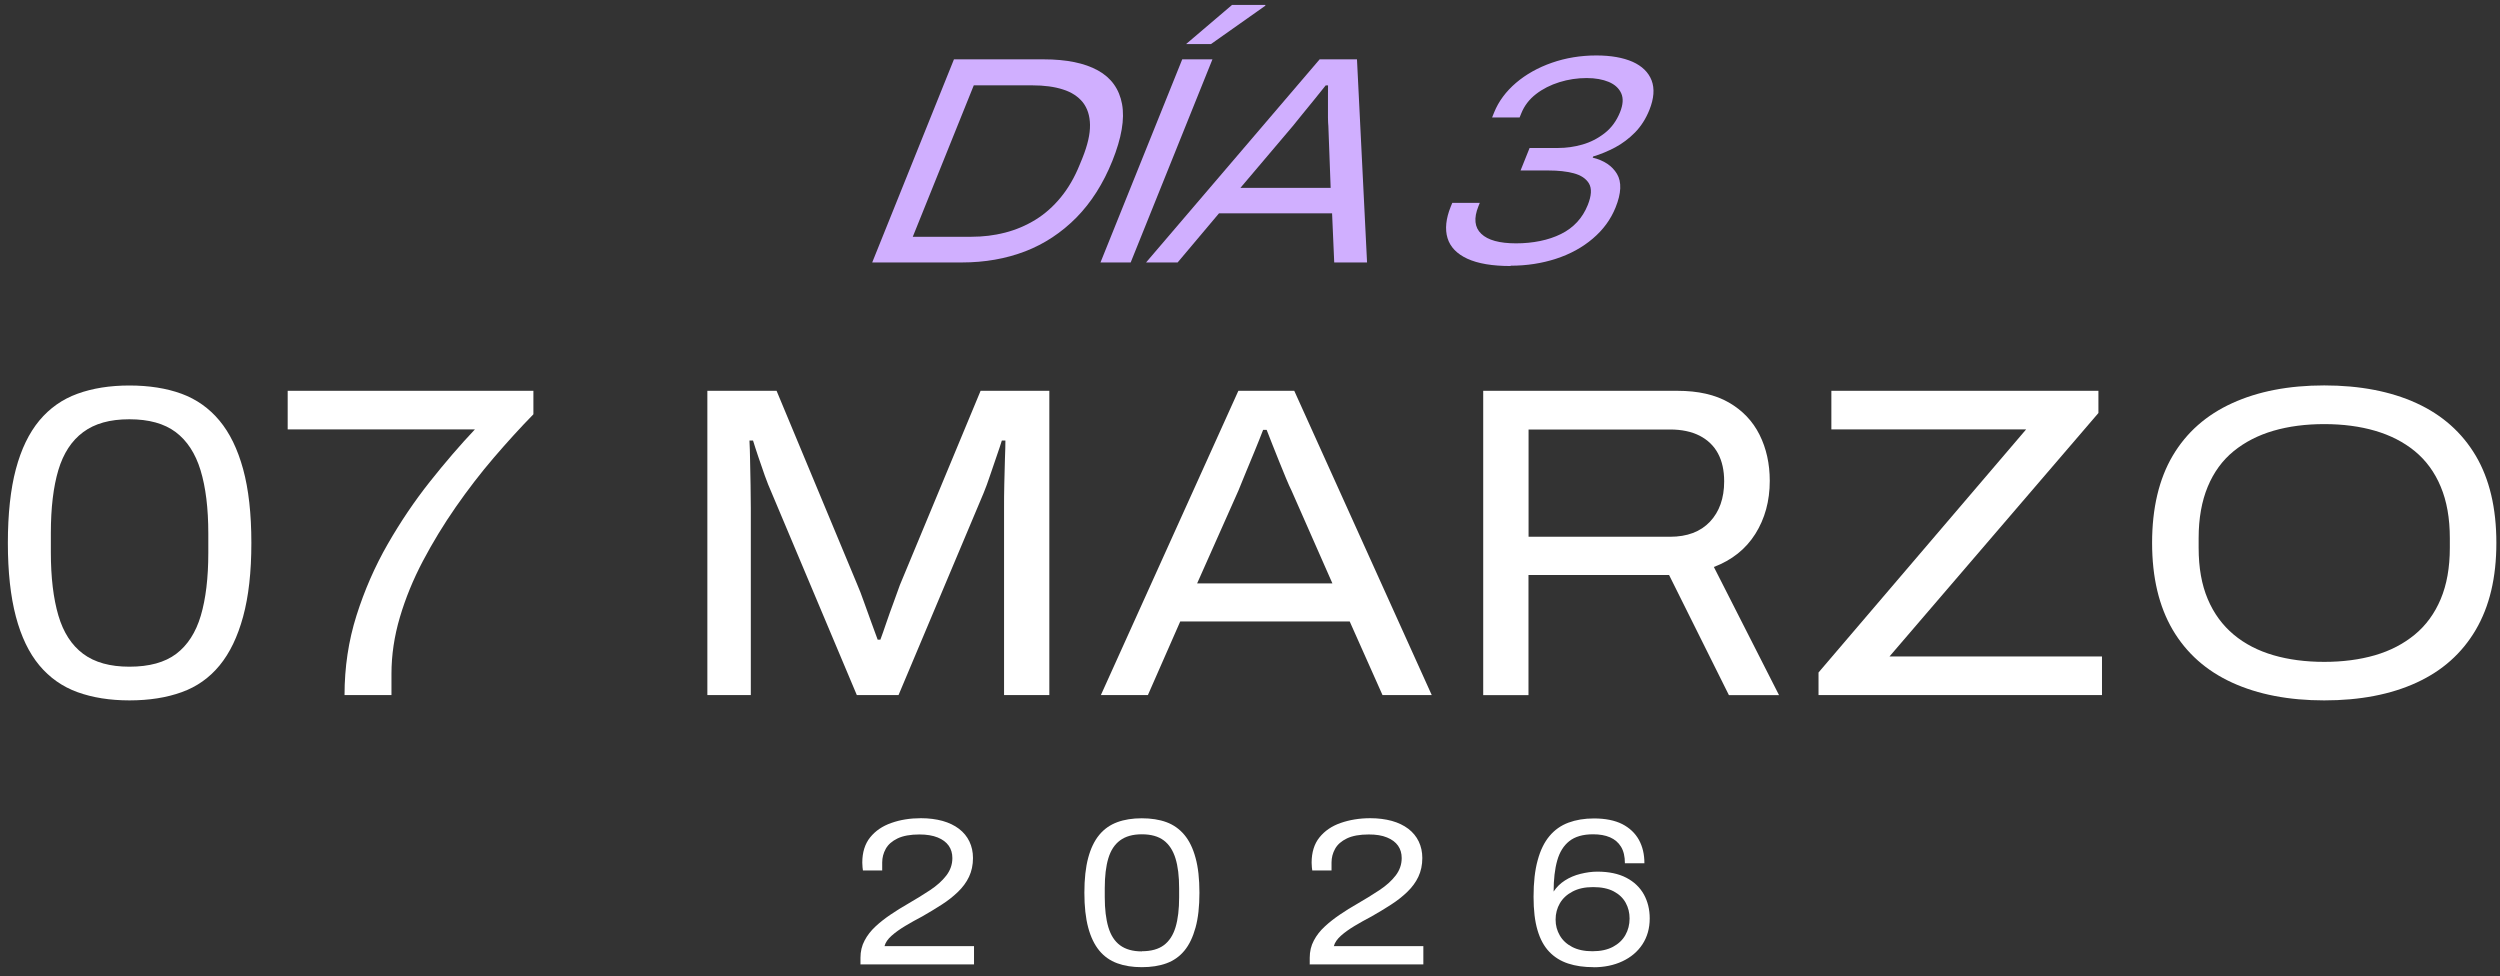 <svg xmlns="http://www.w3.org/2000/svg" width="274" height="107" viewBox="0 0 274 107" fill="none"><rect x="0" y="0" width="274" height="107" fill="#333333" stroke="none"/><path d="M95.594 28.765L104.553 6.504H114.382C116.893 6.504 118.874 6.912 120.334 7.72C121.794 8.528 122.672 9.762 122.976 11.405C123.28 13.047 122.924 15.123 121.916 17.635C120.917 20.12 119.596 22.196 117.971 23.847C116.337 25.498 114.469 26.732 112.357 27.549C110.245 28.357 107.934 28.765 105.422 28.765H95.594ZM100.043 25.95H106.465C107.742 25.95 108.968 25.802 110.15 25.498C111.331 25.194 112.444 24.725 113.478 24.09C114.512 23.456 115.442 22.631 116.267 21.623C117.093 20.615 117.788 19.416 118.353 18.008L118.631 17.33C119.205 15.905 119.483 14.689 119.465 13.681C119.448 12.673 119.179 11.856 118.675 11.213C118.162 10.579 117.441 10.101 116.502 9.806C115.564 9.502 114.443 9.354 113.148 9.354H106.726L100.034 25.967L100.043 25.95Z" fill="#D0AFFF"></path><path d="M120.613 28.765L129.572 6.504H132.883L123.923 28.765H120.613ZM129.998 4.827L135.029 0.543H138.697L138.662 0.639L132.727 4.827H129.998Z" fill="#D0AFFF"></path><path d="M125.609 28.765L144.632 6.504H148.725L149.829 28.765H146.231L145.996 23.378H133.604L129.068 28.765H125.627H125.609ZM135.942 20.589H145.84L145.588 13.811C145.562 13.594 145.553 13.29 145.545 12.899C145.545 12.508 145.545 12.1 145.545 11.665C145.545 11.231 145.545 10.814 145.545 10.397C145.545 9.988 145.545 9.641 145.553 9.363H145.293C144.936 9.814 144.519 10.327 144.059 10.901C143.589 11.474 143.146 12.021 142.72 12.543C142.294 13.064 141.956 13.481 141.695 13.811L135.951 20.589H135.942Z" fill="#D0AFFF"></path><path d="M165.567 29.156C163.55 29.156 161.978 28.887 160.822 28.357C159.675 27.827 158.945 27.071 158.649 26.098C158.354 25.125 158.467 23.977 158.997 22.657L159.171 22.231H162.186L162.03 22.622C161.508 23.917 161.613 24.925 162.343 25.62C163.073 26.324 164.35 26.671 166.166 26.671C167.982 26.671 169.712 26.332 171.085 25.646C172.458 24.968 173.44 23.908 174.013 22.483C174.431 21.449 174.474 20.658 174.152 20.111C173.831 19.572 173.266 19.199 172.475 18.99C171.684 18.782 170.772 18.686 169.764 18.686H166.653L167.644 16.218H170.789C171.658 16.218 172.536 16.097 173.422 15.845C174.309 15.593 175.126 15.175 175.873 14.593C176.62 14.011 177.177 13.238 177.559 12.291C177.889 11.465 177.933 10.779 177.689 10.232C177.446 9.684 176.994 9.267 176.325 8.98C175.656 8.702 174.848 8.555 173.9 8.555C172.884 8.555 171.884 8.702 170.911 9.006C169.938 9.31 169.077 9.745 168.339 10.318C167.6 10.892 167.061 11.596 166.722 12.447L166.549 12.873H163.533L163.759 12.317C164.246 11.109 165.045 10.032 166.149 9.085C167.252 8.146 168.565 7.408 170.085 6.878C171.606 6.347 173.231 6.078 174.961 6.078C176.56 6.078 177.881 6.313 178.932 6.773C179.975 7.242 180.67 7.92 181.018 8.815C181.357 9.71 181.278 10.788 180.774 12.047C180.383 13.021 179.853 13.846 179.201 14.515C178.541 15.184 177.811 15.732 177.02 16.157C176.221 16.575 175.421 16.913 174.613 17.148L174.561 17.278C175.804 17.582 176.69 18.173 177.22 19.059C177.75 19.946 177.698 21.171 177.072 22.726C176.542 24.047 175.708 25.185 174.57 26.15C173.44 27.114 172.093 27.853 170.546 28.357C168.999 28.861 167.339 29.121 165.567 29.121V29.156Z" fill="#D0AFFF"></path><path d="M14.184 76.763C12.047 76.763 10.152 76.459 8.492 75.86C6.841 75.26 5.442 74.278 4.312 72.923C3.174 71.559 2.322 69.777 1.74 67.579C1.158 65.372 0.862 62.687 0.862 59.507C0.862 56.327 1.158 53.598 1.74 51.417C2.322 49.228 3.183 47.455 4.312 46.091C5.451 44.727 6.841 43.754 8.492 43.154C10.143 42.555 12.038 42.251 14.184 42.251C16.331 42.251 18.26 42.555 19.894 43.154C21.528 43.754 22.918 44.736 24.048 46.091C25.186 47.455 26.047 49.228 26.646 51.417C27.246 53.607 27.55 56.301 27.55 59.507C27.55 62.713 27.246 65.372 26.646 67.579C26.047 69.786 25.186 71.567 24.074 72.923C22.953 74.287 21.571 75.269 19.92 75.86C18.269 76.459 16.357 76.763 14.184 76.763ZM14.184 73.07C16.357 73.07 18.069 72.601 19.312 71.663C20.554 70.724 21.458 69.326 22.006 67.483C22.553 65.633 22.831 63.339 22.831 60.584V58.49C22.831 55.701 22.544 53.39 21.98 51.539C21.415 49.688 20.502 48.298 19.259 47.36C18.008 46.421 16.322 45.952 14.176 45.952C12.029 45.952 10.387 46.421 9.118 47.36C7.849 48.298 6.946 49.688 6.398 51.513C5.851 53.346 5.573 55.649 5.573 58.438V60.532C5.573 63.287 5.851 65.598 6.398 67.457C6.946 69.326 7.858 70.724 9.118 71.663C10.378 72.601 12.064 73.07 14.176 73.07H14.184Z" fill="white"></path><path d="M37.761 76.181C37.761 73.131 38.195 70.229 39.073 67.457C39.951 64.686 41.089 62.079 42.497 59.629C43.905 57.178 45.443 54.902 47.111 52.799C48.78 50.696 50.422 48.785 52.047 47.064H31.53V42.833H58.461V45.405C57.035 46.864 55.593 48.446 54.133 50.149C52.673 51.852 51.283 53.659 49.953 55.571C48.623 57.483 47.424 59.455 46.355 61.479C45.286 63.504 44.444 65.563 43.827 67.649C43.209 69.743 42.905 71.802 42.905 73.844V76.181H37.752H37.761Z" fill="white"></path><path d="M77.527 76.181V42.833H85.113L93.96 64.077C94.186 64.599 94.429 65.224 94.69 65.972C94.951 66.719 95.22 67.457 95.489 68.187C95.767 68.917 96.002 69.56 96.193 70.108H96.489C96.68 69.586 96.906 68.969 97.141 68.257C97.384 67.544 97.644 66.814 97.923 66.067C98.201 65.32 98.435 64.677 98.626 64.121L107.473 42.833H115.007V76.181H110.045V55.666C110.045 54.885 110.045 54.016 110.071 53.042C110.089 52.069 110.115 51.157 110.141 50.297C110.176 49.436 110.193 48.767 110.193 48.281H109.802C109.672 48.707 109.489 49.263 109.246 49.958C109.003 50.653 108.759 51.365 108.516 52.095C108.273 52.825 108.038 53.468 107.812 54.016L98.479 76.181H93.908L84.575 54.016C84.314 53.433 84.062 52.799 83.819 52.121C83.575 51.444 83.341 50.757 83.115 50.079C82.889 49.402 82.689 48.802 82.532 48.281H82.141C82.176 48.898 82.194 49.645 82.211 50.514C82.228 51.392 82.246 52.278 82.263 53.19C82.28 54.094 82.289 54.928 82.289 55.666V76.181H77.527Z" fill="white"></path><path d="M120.656 76.181L135.725 42.833H141.851L156.92 76.181H151.523L147.926 68.109H129.355L125.809 76.181H120.656ZM131.206 63.938H146.031L141.556 53.781C141.391 53.459 141.191 52.999 140.947 52.417C140.704 51.835 140.452 51.218 140.191 50.566C139.931 49.914 139.679 49.289 139.435 48.672C139.192 48.055 138.992 47.533 138.827 47.117H138.436C138.175 47.794 137.871 48.568 137.515 49.428C137.159 50.288 136.82 51.105 136.498 51.887C136.177 52.669 135.916 53.294 135.725 53.781L131.206 63.938Z" fill="white"></path><path d="M162.56 76.181V42.833H183.851C186.119 42.833 187.996 43.258 189.49 44.119C190.977 44.979 192.098 46.152 192.845 47.647C193.592 49.141 193.966 50.827 193.966 52.703C193.966 54.91 193.436 56.84 192.384 58.517C191.333 60.185 189.812 61.392 187.839 62.14L194.983 76.19H189.49L182.929 63.017H167.522V76.19H162.56V76.181ZM167.522 58.829H183.034C184.911 58.829 186.371 58.282 187.414 57.178C188.448 56.075 188.969 54.598 188.969 52.756C188.969 51.557 188.743 50.54 188.291 49.697C187.839 48.854 187.162 48.211 186.275 47.751C185.38 47.299 184.302 47.073 183.042 47.073H167.531V58.838L167.522 58.829Z" fill="white"></path><path d="M199.31 76.181V73.705L222.061 47.064H200.718V42.833H229.987V45.266L207.088 71.95H230.378V76.181H199.31Z" fill="white"></path><path d="M254.736 76.763C250.843 76.763 247.48 76.112 244.647 74.817C241.814 73.522 239.641 71.594 238.129 69.03C236.626 66.467 235.87 63.295 235.87 59.498C235.87 55.701 236.626 52.495 238.129 49.949C239.633 47.403 241.805 45.483 244.647 44.188C247.48 42.894 250.843 42.242 254.736 42.242C258.629 42.242 262.027 42.894 264.851 44.188C267.676 45.483 269.831 47.403 271.343 49.949C272.846 52.495 273.602 55.675 273.602 59.498C273.602 63.322 272.846 66.467 271.343 69.03C269.839 71.594 267.676 73.522 264.851 74.817C262.027 76.112 258.664 76.763 254.736 76.763ZM254.736 72.541C256.778 72.541 258.629 72.297 260.306 71.811C261.975 71.324 263.426 70.568 264.66 69.552C265.894 68.535 266.841 67.232 267.502 65.659C268.162 64.086 268.501 62.218 268.501 60.046V58.977C268.501 56.805 268.171 54.928 267.502 53.338C266.841 51.748 265.885 50.453 264.66 49.445C263.426 48.437 261.975 47.699 260.306 47.212C258.638 46.725 256.778 46.482 254.736 46.482C252.694 46.482 250.834 46.725 249.166 47.212C247.497 47.699 246.046 48.446 244.812 49.445C243.578 50.453 242.631 51.748 241.97 53.338C241.31 54.928 240.971 56.805 240.971 58.977V60.046C240.971 62.218 241.301 64.086 241.97 65.659C242.631 67.232 243.587 68.526 244.812 69.552C246.037 70.577 247.497 71.324 249.166 71.811C250.834 72.297 252.694 72.541 254.736 72.541Z" fill="white"></path><path d="M94.308 105.724V104.968C94.308 104.282 94.455 103.647 94.759 103.082C95.055 102.518 95.455 102.005 95.95 101.545C96.445 101.084 97.001 100.65 97.618 100.232C98.235 99.815 98.861 99.424 99.504 99.059C100.373 98.555 101.181 98.06 101.929 97.565C102.667 97.078 103.267 96.54 103.71 95.966C104.153 95.393 104.379 94.75 104.379 94.046C104.379 93.525 104.249 93.073 103.98 92.69C103.71 92.308 103.31 92.004 102.772 91.787C102.233 91.57 101.572 91.457 100.773 91.457C99.774 91.457 98.974 91.604 98.374 91.891C97.766 92.186 97.34 92.56 97.08 93.029C96.819 93.499 96.689 93.994 96.689 94.532V95.401H94.577C94.559 95.306 94.542 95.193 94.533 95.045C94.516 94.897 94.507 94.732 94.507 94.55C94.507 93.42 94.794 92.49 95.368 91.778C95.941 91.066 96.715 90.535 97.688 90.197C98.661 89.849 99.748 89.675 100.938 89.675C101.807 89.675 102.598 89.78 103.302 89.971C104.006 90.171 104.605 90.457 105.109 90.84C105.605 91.222 105.987 91.683 106.248 92.23C106.508 92.777 106.639 93.377 106.639 94.037C106.639 94.802 106.491 95.488 106.204 96.097C105.918 96.705 105.509 97.252 104.996 97.747C104.484 98.243 103.893 98.712 103.215 99.146C102.537 99.581 101.824 100.015 101.077 100.441C100.434 100.78 99.817 101.119 99.226 101.475C98.635 101.831 98.131 102.188 97.723 102.552C97.306 102.917 97.045 103.3 96.941 103.699H106.752V105.698H94.325L94.308 105.724Z" fill="white"></path><path d="M125.14 106.002C124.132 106.002 123.237 105.863 122.455 105.576C121.673 105.29 121.012 104.829 120.482 104.186C119.952 103.543 119.544 102.7 119.266 101.658C118.987 100.615 118.848 99.346 118.848 97.843C118.848 96.34 118.987 95.054 119.266 94.02C119.544 92.986 119.943 92.152 120.482 91.5C121.021 90.848 121.681 90.397 122.455 90.11C123.237 89.823 124.132 89.684 125.14 89.684C126.148 89.684 127.069 89.823 127.843 90.11C128.616 90.397 129.268 90.857 129.807 91.5C130.345 92.143 130.754 92.986 131.032 94.02C131.319 95.054 131.458 96.331 131.458 97.843C131.458 99.355 131.319 100.615 131.032 101.658C130.745 102.7 130.345 103.543 129.815 104.186C129.285 104.829 128.634 105.29 127.851 105.576C127.069 105.863 126.166 106.002 125.14 106.002ZM125.14 104.256C126.166 104.256 126.974 104.03 127.565 103.587C128.156 103.143 128.581 102.483 128.842 101.614C129.103 100.745 129.233 99.65 129.233 98.356V97.365C129.233 96.044 129.103 94.95 128.833 94.081C128.564 93.212 128.138 92.552 127.547 92.108C126.956 91.665 126.157 91.439 125.149 91.439C124.141 91.439 123.359 91.665 122.759 92.108C122.159 92.552 121.734 93.203 121.473 94.072C121.212 94.941 121.082 96.027 121.082 97.348V98.338C121.082 99.642 121.212 100.728 121.473 101.614C121.734 102.492 122.159 103.161 122.759 103.604C123.359 104.047 124.149 104.273 125.149 104.273L125.14 104.256Z" fill="white"></path><path d="M143.546 105.724V104.968C143.546 104.282 143.693 103.647 143.998 103.082C144.293 102.518 144.693 102.005 145.197 101.545C145.692 101.084 146.248 100.65 146.865 100.232C147.474 99.815 148.108 99.424 148.751 99.059C149.62 98.555 150.428 98.06 151.176 97.565C151.914 97.078 152.514 96.54 152.957 95.966C153.4 95.393 153.626 94.75 153.626 94.046C153.626 93.525 153.496 93.073 153.227 92.69C152.957 92.308 152.557 92.004 152.019 91.787C151.48 91.561 150.819 91.457 150.02 91.457C149.021 91.457 148.221 91.604 147.621 91.891C147.013 92.186 146.587 92.56 146.327 93.029C146.066 93.499 145.936 93.994 145.936 94.532V95.401H143.824C143.806 95.306 143.789 95.193 143.78 95.045C143.763 94.897 143.754 94.732 143.754 94.55C143.754 93.42 144.041 92.49 144.615 91.778C145.188 91.066 145.962 90.535 146.935 90.197C147.908 89.858 148.994 89.675 150.185 89.675C151.054 89.675 151.845 89.78 152.549 89.971C153.253 90.171 153.852 90.457 154.356 90.84C154.852 91.222 155.234 91.683 155.495 92.23C155.755 92.777 155.886 93.377 155.886 94.037C155.886 94.802 155.738 95.488 155.451 96.097C155.164 96.705 154.756 97.252 154.243 97.747C153.731 98.243 153.14 98.712 152.462 99.146C151.784 99.581 151.08 100.015 150.324 100.441C149.681 100.78 149.064 101.119 148.473 101.475C147.882 101.831 147.378 102.188 146.97 102.552C146.561 102.917 146.292 103.3 146.188 103.699H155.999V105.698H143.572L143.546 105.724Z" fill="white"></path><path d="M174.648 106.002C173.605 106.002 172.684 105.872 171.867 105.602C171.05 105.333 170.364 104.907 169.799 104.316C169.234 103.726 168.799 102.935 168.513 101.953C168.217 100.962 168.078 99.746 168.078 98.286C168.078 96.705 168.226 95.375 168.53 94.281C168.825 93.186 169.26 92.299 169.825 91.63C170.39 90.953 171.085 90.466 171.902 90.162C172.719 89.858 173.648 89.701 174.691 89.701C175.951 89.701 176.977 89.91 177.794 90.318C178.602 90.735 179.21 91.309 179.619 92.039C180.027 92.777 180.227 93.629 180.227 94.611H178.089C178.089 93.872 177.95 93.273 177.663 92.803C177.376 92.334 176.977 91.995 176.455 91.769C175.934 91.543 175.317 91.439 174.596 91.439C173.492 91.439 172.623 91.691 171.997 92.186C171.372 92.682 170.928 93.394 170.668 94.324C170.407 95.254 170.277 96.383 170.277 97.713C170.598 97.226 171.015 96.818 171.519 96.496C172.023 96.175 172.588 95.931 173.223 95.775C173.857 95.619 174.465 95.532 175.065 95.532C176.334 95.532 177.394 95.758 178.245 96.201C179.097 96.644 179.731 97.252 180.166 98.025C180.592 98.799 180.809 99.676 180.809 100.658C180.809 101.744 180.54 102.692 180.01 103.5C179.479 104.308 178.741 104.925 177.811 105.359C176.881 105.794 175.83 106.011 174.656 106.011L174.648 106.002ZM174.535 104.256C175.439 104.256 176.186 104.09 176.786 103.769C177.385 103.447 177.837 103.022 178.141 102.483C178.445 101.944 178.602 101.345 178.602 100.667C178.602 100.041 178.463 99.468 178.176 98.947C177.889 98.425 177.455 98.008 176.864 97.695C176.273 97.382 175.517 97.226 174.604 97.226C173.692 97.226 172.962 97.391 172.354 97.713C171.737 98.034 171.276 98.46 170.963 98.999C170.65 99.537 170.494 100.128 170.494 100.789C170.494 101.449 170.65 101.996 170.954 102.526C171.259 103.056 171.711 103.474 172.31 103.786C172.91 104.099 173.648 104.256 174.535 104.256Z" fill="white"></path></svg>